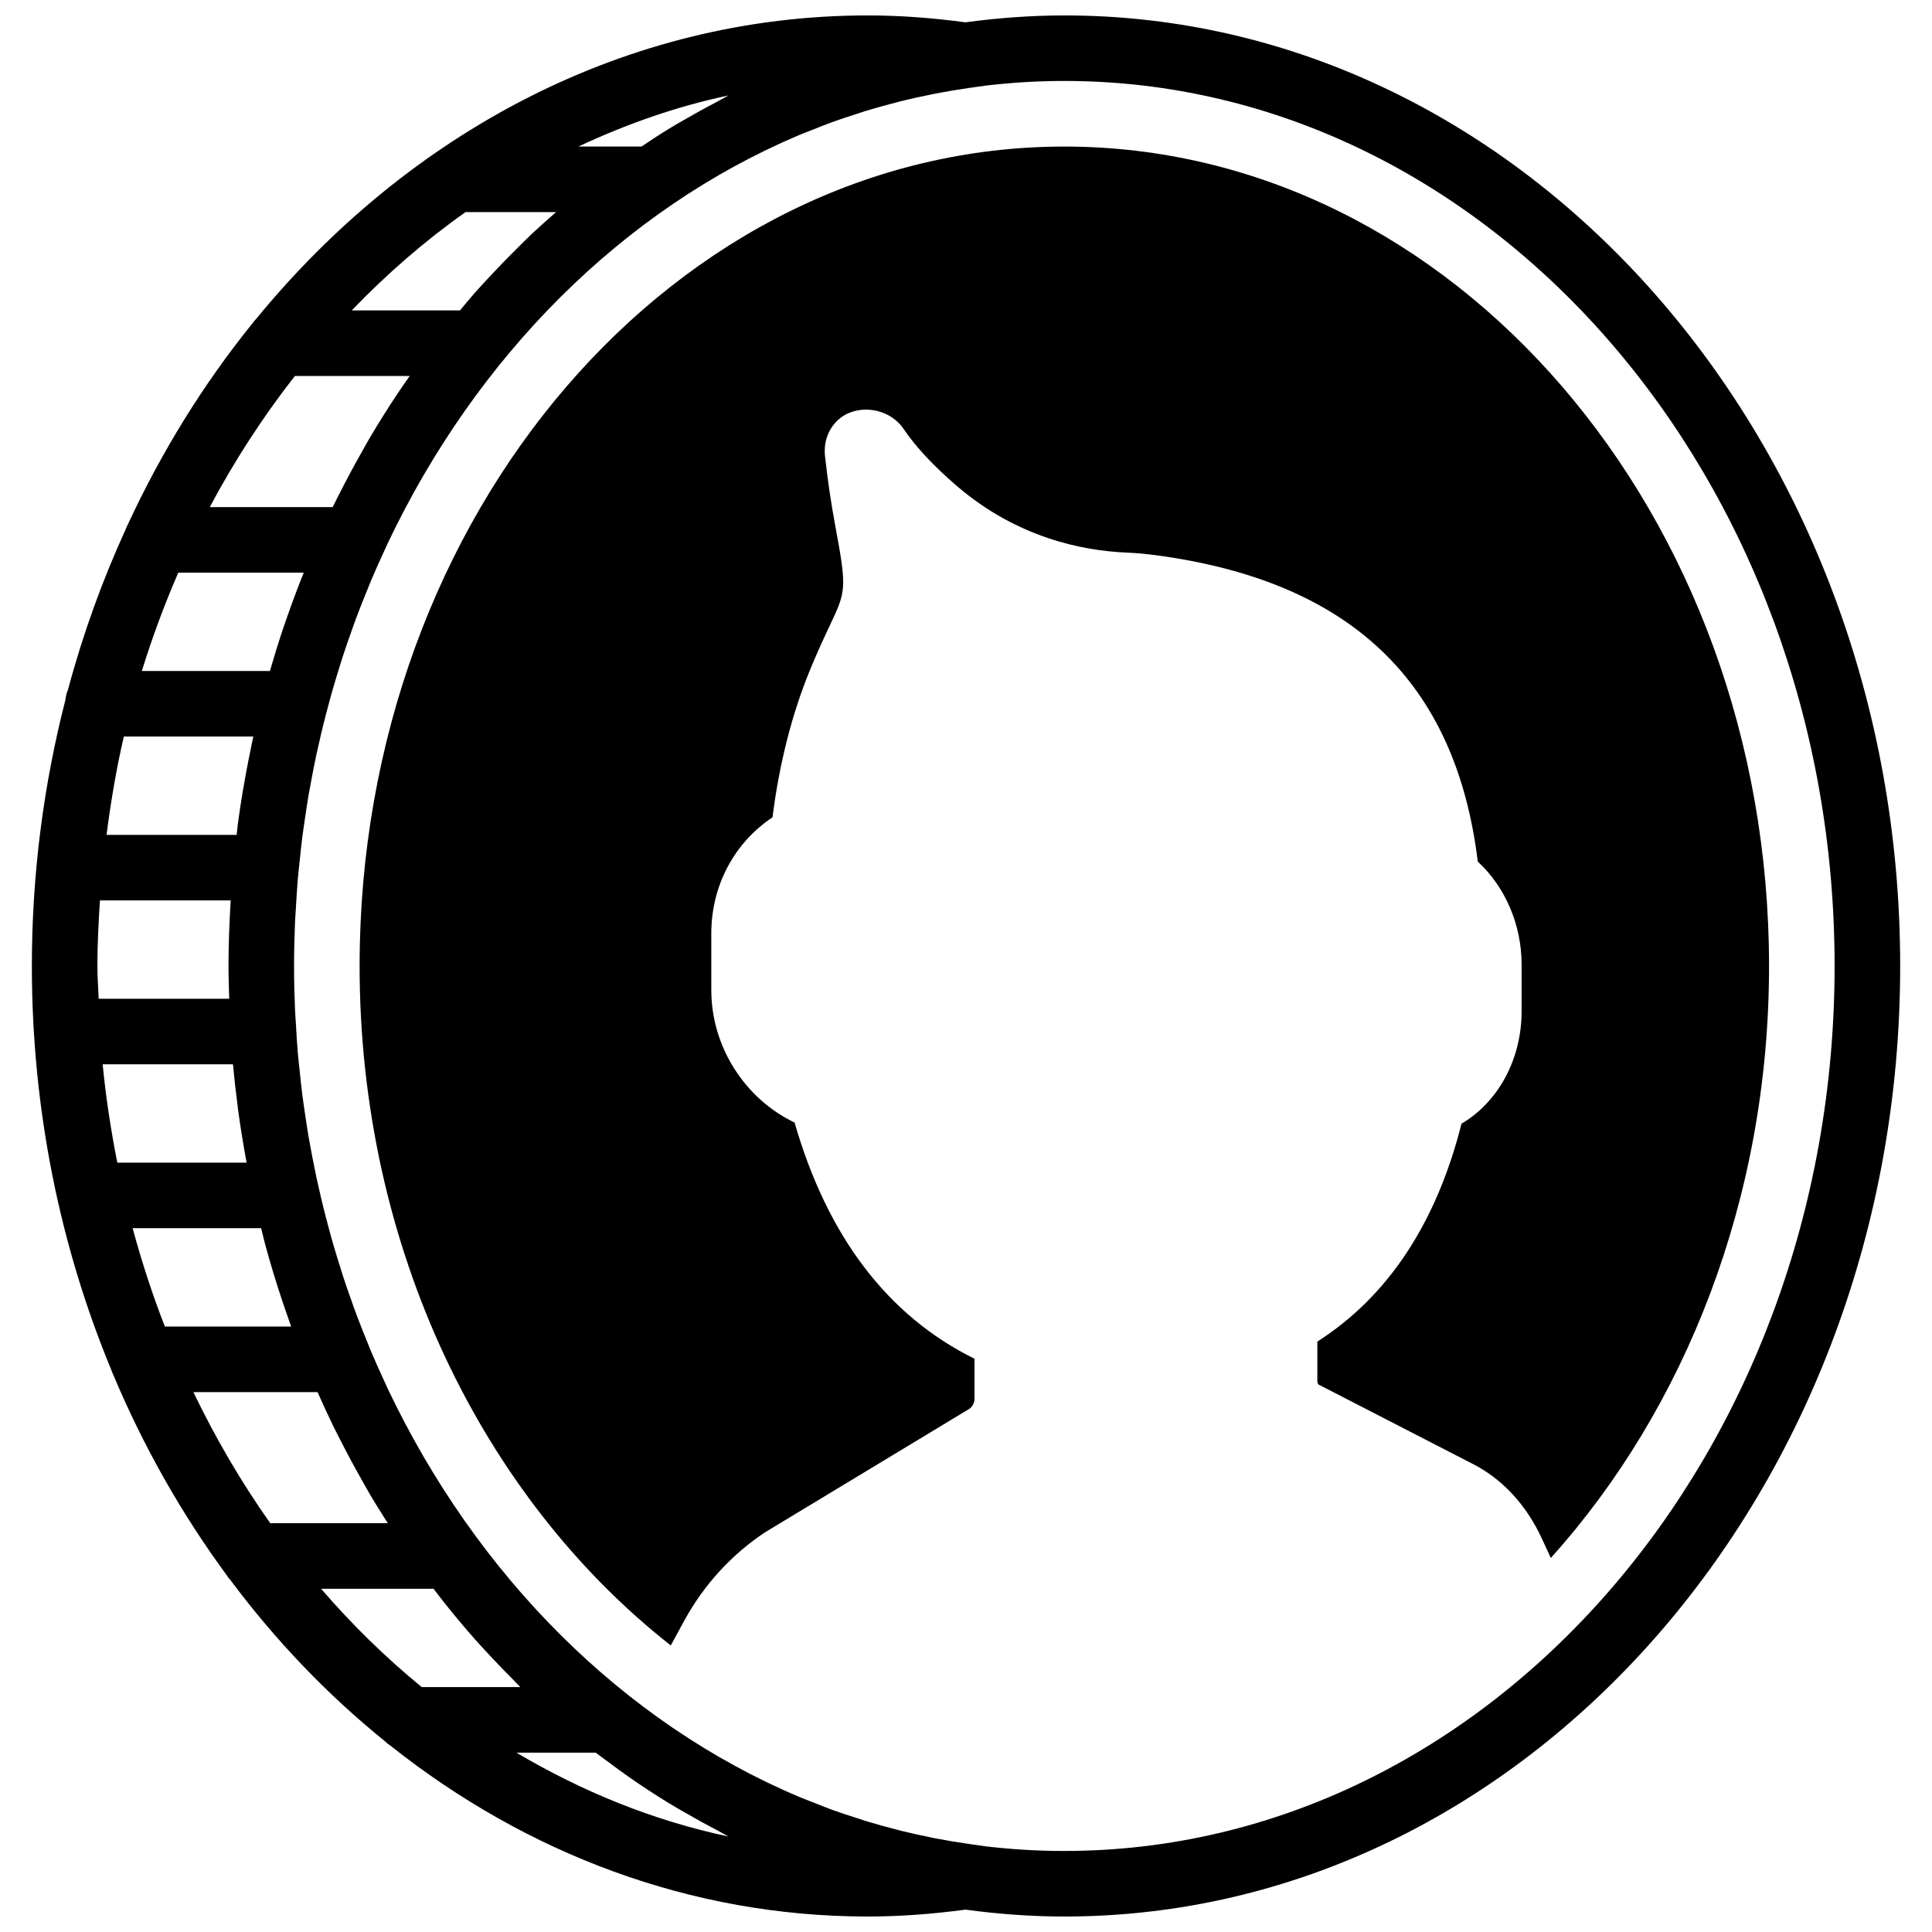<?xml version="1.0" encoding="UTF-8"?>
<!-- Uploaded to: ICON Repo, www.svgrepo.com, Generator: ICON Repo Mixer Tools -->
<svg width="800px" height="800px" version="1.1" viewBox="144 144 512 512" xmlns="http://www.w3.org/2000/svg">
 <defs>
  <clipPath id="a">
   <path d="m152 148.09h496v503.81h-496z"/>
  </clipPath>
 </defs>
 <g clip-path="url(#a)">
  <path d="m426.06 148.09c-8.871 0-17.598 0.66-26.191 1.824-8.965-1.199-17.484-1.824-25.93-1.824-63.945 0-121.62 31.02-162.09 80.469-0.398 0.367-0.703 0.801-1.027 1.234-12.906 15.977-23.988 33.859-32.953 53.215-0.227 0.426-0.426 0.832-0.582 1.301-6.176 13.516-11.328 27.727-15.289 42.539-0.391 0.832-0.566 1.746-0.68 2.691-5.738 22.375-8.875 46.004-8.875 70.457 0 38.254 7.574 74.52 21.047 107.03 0.121 0.348 0.234 0.68 0.398 1 8.078 19.266 18.242 37.176 30.16 53.379 0.312 0.414 0.555 0.867 0.93 1.215 12.074 16.199 25.91 30.629 41.172 42.938 0.434 0.477 0.957 0.824 1.496 1.199 35.855 28.422 79.383 45.141 126.3 45.141 8.445 0 16.965-0.625 25.93-1.824 8.594 1.164 17.32 1.824 26.191 1.824 122.13 0 221.5-113 221.5-251.9 0-138.91-99.371-251.91-221.5-251.91zm-91.73 22.707c-2.875 1.492-5.715 3.059-8.52 4.68-1.574 0.914-3.152 1.789-4.699 2.746-2.406 1.477-4.762 3.039-7.113 4.613h-16.715c12.699-5.941 25.957-10.625 39.766-13.535-0.918 0.461-1.797 1.016-2.719 1.496zm-87.559 376.87h-31.148c-7.668-10.824-14.461-22.457-20.379-34.746h32.906c1.363 3.074 2.762 6.125 4.231 9.129 0.633 1.293 1.293 2.57 1.953 3.848 1.773 3.492 3.621 6.922 5.543 10.312 0.711 1.258 1.406 2.535 2.137 3.777 1.535 2.606 3.144 5.141 4.758 7.68zm-55.523-251.91h33.246c-1.531 3.797-2.965 7.637-4.328 11.527-0.371 1.078-0.754 2.144-1.121 3.231-1.25 3.727-2.414 7.496-3.516 11.301h-33.938c2.769-8.953 6-17.641 9.656-26.059zm-21.438 104.24c0-5.856 0.312-11.625 0.68-17.375h34.641c-0.008 0.141-0.008 0.277-0.02 0.418-0.328 5.609-0.555 11.25-0.555 16.957 0 2.91 0.105 5.793 0.191 8.684h-34.598c-0.094-2.898-0.34-5.758-0.34-8.684zm35.93 26.059c0.336 3.656 0.754 7.285 1.223 10.902 0.035 0.258 0.051 0.527 0.086 0.797 0.645 4.828 1.426 9.617 2.305 14.359h-34.262c-1.691-8.531-3.031-17.207-3.883-26.059zm5.383-86.863c-0.227 1.023-0.414 2.059-0.633 3.09-0.234 1.148-0.477 2.285-0.695 3.441-1.059 5.445-2.008 10.945-2.746 16.512-0.035 0.27-0.051 0.539-0.086 0.801-0.094 0.738-0.156 1.477-0.25 2.215h-34.477c1.145-8.844 2.598-17.566 4.586-26.059zm2.078 130.29c0.27 1.062 0.512 2.137 0.789 3.188 0.105 0.391 0.191 0.785 0.297 1.164 1.434 5.301 3.039 10.504 4.758 15.637 0.367 1.086 0.75 2.156 1.121 3.231 0.332 0.949 0.652 1.902 0.992 2.84h-33.469c-3.293-8.434-6.125-17.137-8.539-26.059zm28.812-209.48c-0.73 1.242-1.426 2.519-2.137 3.781-1.922 3.387-3.769 6.816-5.543 10.309-0.66 1.285-1.32 2.555-1.953 3.848-0.07 0.148-0.148 0.297-0.219 0.445h-32.566c6.578-12.398 14.152-23.992 22.551-34.746h30.43c-1.059 1.52-2.129 3.031-3.164 4.578-2.562 3.848-5.027 7.773-7.398 11.785zm25.363-59.797h23.992c-2.156 1.887-4.309 3.781-6.402 5.75-1.746 1.652-3.441 3.363-5.141 5.074-1.73 1.719-3.426 3.473-5.102 5.266-1.605 1.711-3.215 3.41-4.777 5.176-1.379 1.562-2.711 3.188-4.055 4.793h-28.684c9.328-9.699 19.398-18.449 30.168-26.059zm-38.289 364.83h29.812c0.973 1.285 1.953 2.57 2.953 3.832 2.621 3.301 5.324 6.516 8.094 9.648 1.562 1.766 3.172 3.469 4.777 5.18 1.676 1.789 3.379 3.543 5.109 5.269 0.695 0.707 1.344 1.445 2.051 2.129h-26.121c-9.539-7.809-18.457-16.527-26.676-26.059zm107.96 65.652c-19.906-4.195-38.73-11.883-56.191-22.219h21.012c1.113 0.859 2.25 1.668 3.379 2.5 1.801 1.34 3.59 2.684 5.43 3.961 3.422 2.391 6.898 4.664 10.434 6.836 1.547 0.957 3.125 1.832 4.699 2.746 2.805 1.625 5.644 3.188 8.52 4.68 0.922 0.48 1.801 1.035 2.719 1.496zm89.012 3.84c-6.906 0-13.727-0.41-20.457-1.184l-3.363-0.469c-0.461-0.059-0.918-0.137-1.387-0.199-3-0.426-5.977-0.922-8.941-1.492-0.242-0.055-0.492-0.105-0.738-0.156-2.875-0.566-5.723-1.191-8.547-1.895-0.426-0.113-0.852-0.234-1.277-0.34-2.629-0.676-5.246-1.398-7.844-2.188-0.789-0.242-1.57-0.512-2.363-0.773-2.215-0.703-4.418-1.426-6.602-2.207-1.77-0.652-3.516-1.355-5.262-2.059-1.191-0.469-2.398-0.902-3.57-1.406-46.707-19.762-85.449-58.609-109.02-108.28-0.215-0.461-0.406-0.93-0.625-1.379-1.258-2.703-2.484-5.43-3.656-8.191-0.469-1.105-0.902-2.234-1.355-3.344-0.875-2.156-1.738-4.32-2.562-6.508-0.527-1.406-1.023-2.84-1.527-4.266-0.688-1.926-1.363-3.856-2-5.809-0.52-1.602-1.023-3.215-1.512-4.832-0.562-1.832-1.109-3.664-1.633-5.516-0.477-1.703-0.938-3.422-1.379-5.133-0.48-1.824-0.93-3.648-1.363-5.492-0.41-1.742-0.816-3.508-1.199-5.269-0.391-1.852-0.766-3.719-1.121-5.578-0.34-1.781-0.68-3.57-0.992-5.359-0.32-1.918-0.605-3.856-0.895-5.785-0.258-1.754-0.527-3.508-0.754-5.273-0.27-2.082-0.477-4.188-0.695-6.297-0.172-1.633-0.363-3.266-0.504-4.918-0.207-2.414-0.348-4.856-0.484-7.285-0.078-1.375-0.191-2.727-0.254-4.102-0.156-3.832-0.25-7.68-0.25-11.551 0-3.875 0.094-7.723 0.25-11.555 0.062-1.371 0.176-2.727 0.254-4.102 0.137-2.43 0.277-4.871 0.484-7.285 0.141-1.652 0.332-3.285 0.504-4.918 0.219-2.102 0.426-4.211 0.695-6.297 0.227-1.762 0.496-3.519 0.754-5.273 0.289-1.926 0.574-3.863 0.895-5.785 0.312-1.789 0.652-3.57 0.992-5.352 0.355-1.867 0.73-3.734 1.121-5.574 0.383-1.773 0.789-3.535 1.199-5.281 0.434-1.844 0.883-3.668 1.363-5.492 0.441-1.711 0.902-3.422 1.379-5.125 0.523-1.855 1.07-3.699 1.633-5.531 0.488-1.609 0.984-3.223 1.512-4.812 0.637-1.965 1.312-3.902 2-5.828 0.504-1.426 1-2.852 1.527-4.258 0.824-2.188 1.688-4.352 2.562-6.504 0.453-1.113 0.887-2.242 1.355-3.344 1.172-2.766 2.398-5.492 3.656-8.191 0.219-0.453 0.41-0.922 0.625-1.383 23.566-49.668 62.309-88.516 109.02-108.28 1.172-0.504 2.379-0.938 3.57-1.406 1.746-0.703 3.492-1.406 5.262-2.051 2.184-0.789 4.387-1.512 6.602-2.215 0.793-0.258 1.574-0.527 2.363-0.773 2.598-0.789 5.215-1.508 7.844-2.188 0.426-0.105 0.852-0.227 1.277-0.34 2.824-0.703 5.672-1.328 8.547-1.891 0.246-0.055 0.496-0.105 0.738-0.156 2.965-0.574 5.941-1.07 8.941-1.496 0.469-0.059 0.926-0.141 1.387-0.199l3.363-0.469c6.731-0.773 13.551-1.184 20.457-1.184 112.56 0 204.13 105.21 204.13 234.54 0 129.32-91.57 234.53-204.13 234.53z" fill-rule="evenodd"/>
 </g>
 <path d="m426.06 182.84c-102.98 0-186.76 97.418-186.76 217.16 0 74.867 32.746 141 82.461 180.06l3.586-6.586c5.188-9.5 12.621-17.613 21.5-23.461l53.941-32.598c0.867-0.523 1.469-1.652 1.469-2.746v-10.582c-22.949-11.336-38.969-32.355-47.688-62.602-13.203-6.316-22.066-20.117-22.066-35.102v-15.027c0-12.656 6.109-24.035 16.219-30.758 1.809-14.289 5.16-27.441 9.98-39.16 2.051-4.977 3.789-8.668 5.203-11.664 4.309-9.137 4.562-9.688 1.477-26.293-1.156-6.168-2.074-12.449-2.746-18.652-0.355-3.324 0.629-6.469 2.773-8.852 4.644-5.184 13.969-4.359 18.074 1.723 3.207 4.75 7.977 9.848 14.176 15.164 15.879 13.605 33.133 17.07 44.816 17.574 2.492 0.105 5.027 0.328 7.609 0.668 51.672 6.82 79.695 33.41 85.543 81.227 7.242 6.652 11.613 16.73 11.613 27.223v12.5c0 12.691-6.238 24.043-15.922 29.727-6.68 26.406-19.512 45.793-38.211 57.754v10.27c0 0.625 0.188 0.996 0.258 1.074l40.75 20.98c7.902 3.969 14.305 10.832 18.457 19.793l2.414 5.223c35.59-39.559 57.828-95.238 57.828-156.88 0-119.74-83.781-217.16-186.76-217.16" fill-rule="evenodd"/>
</svg>